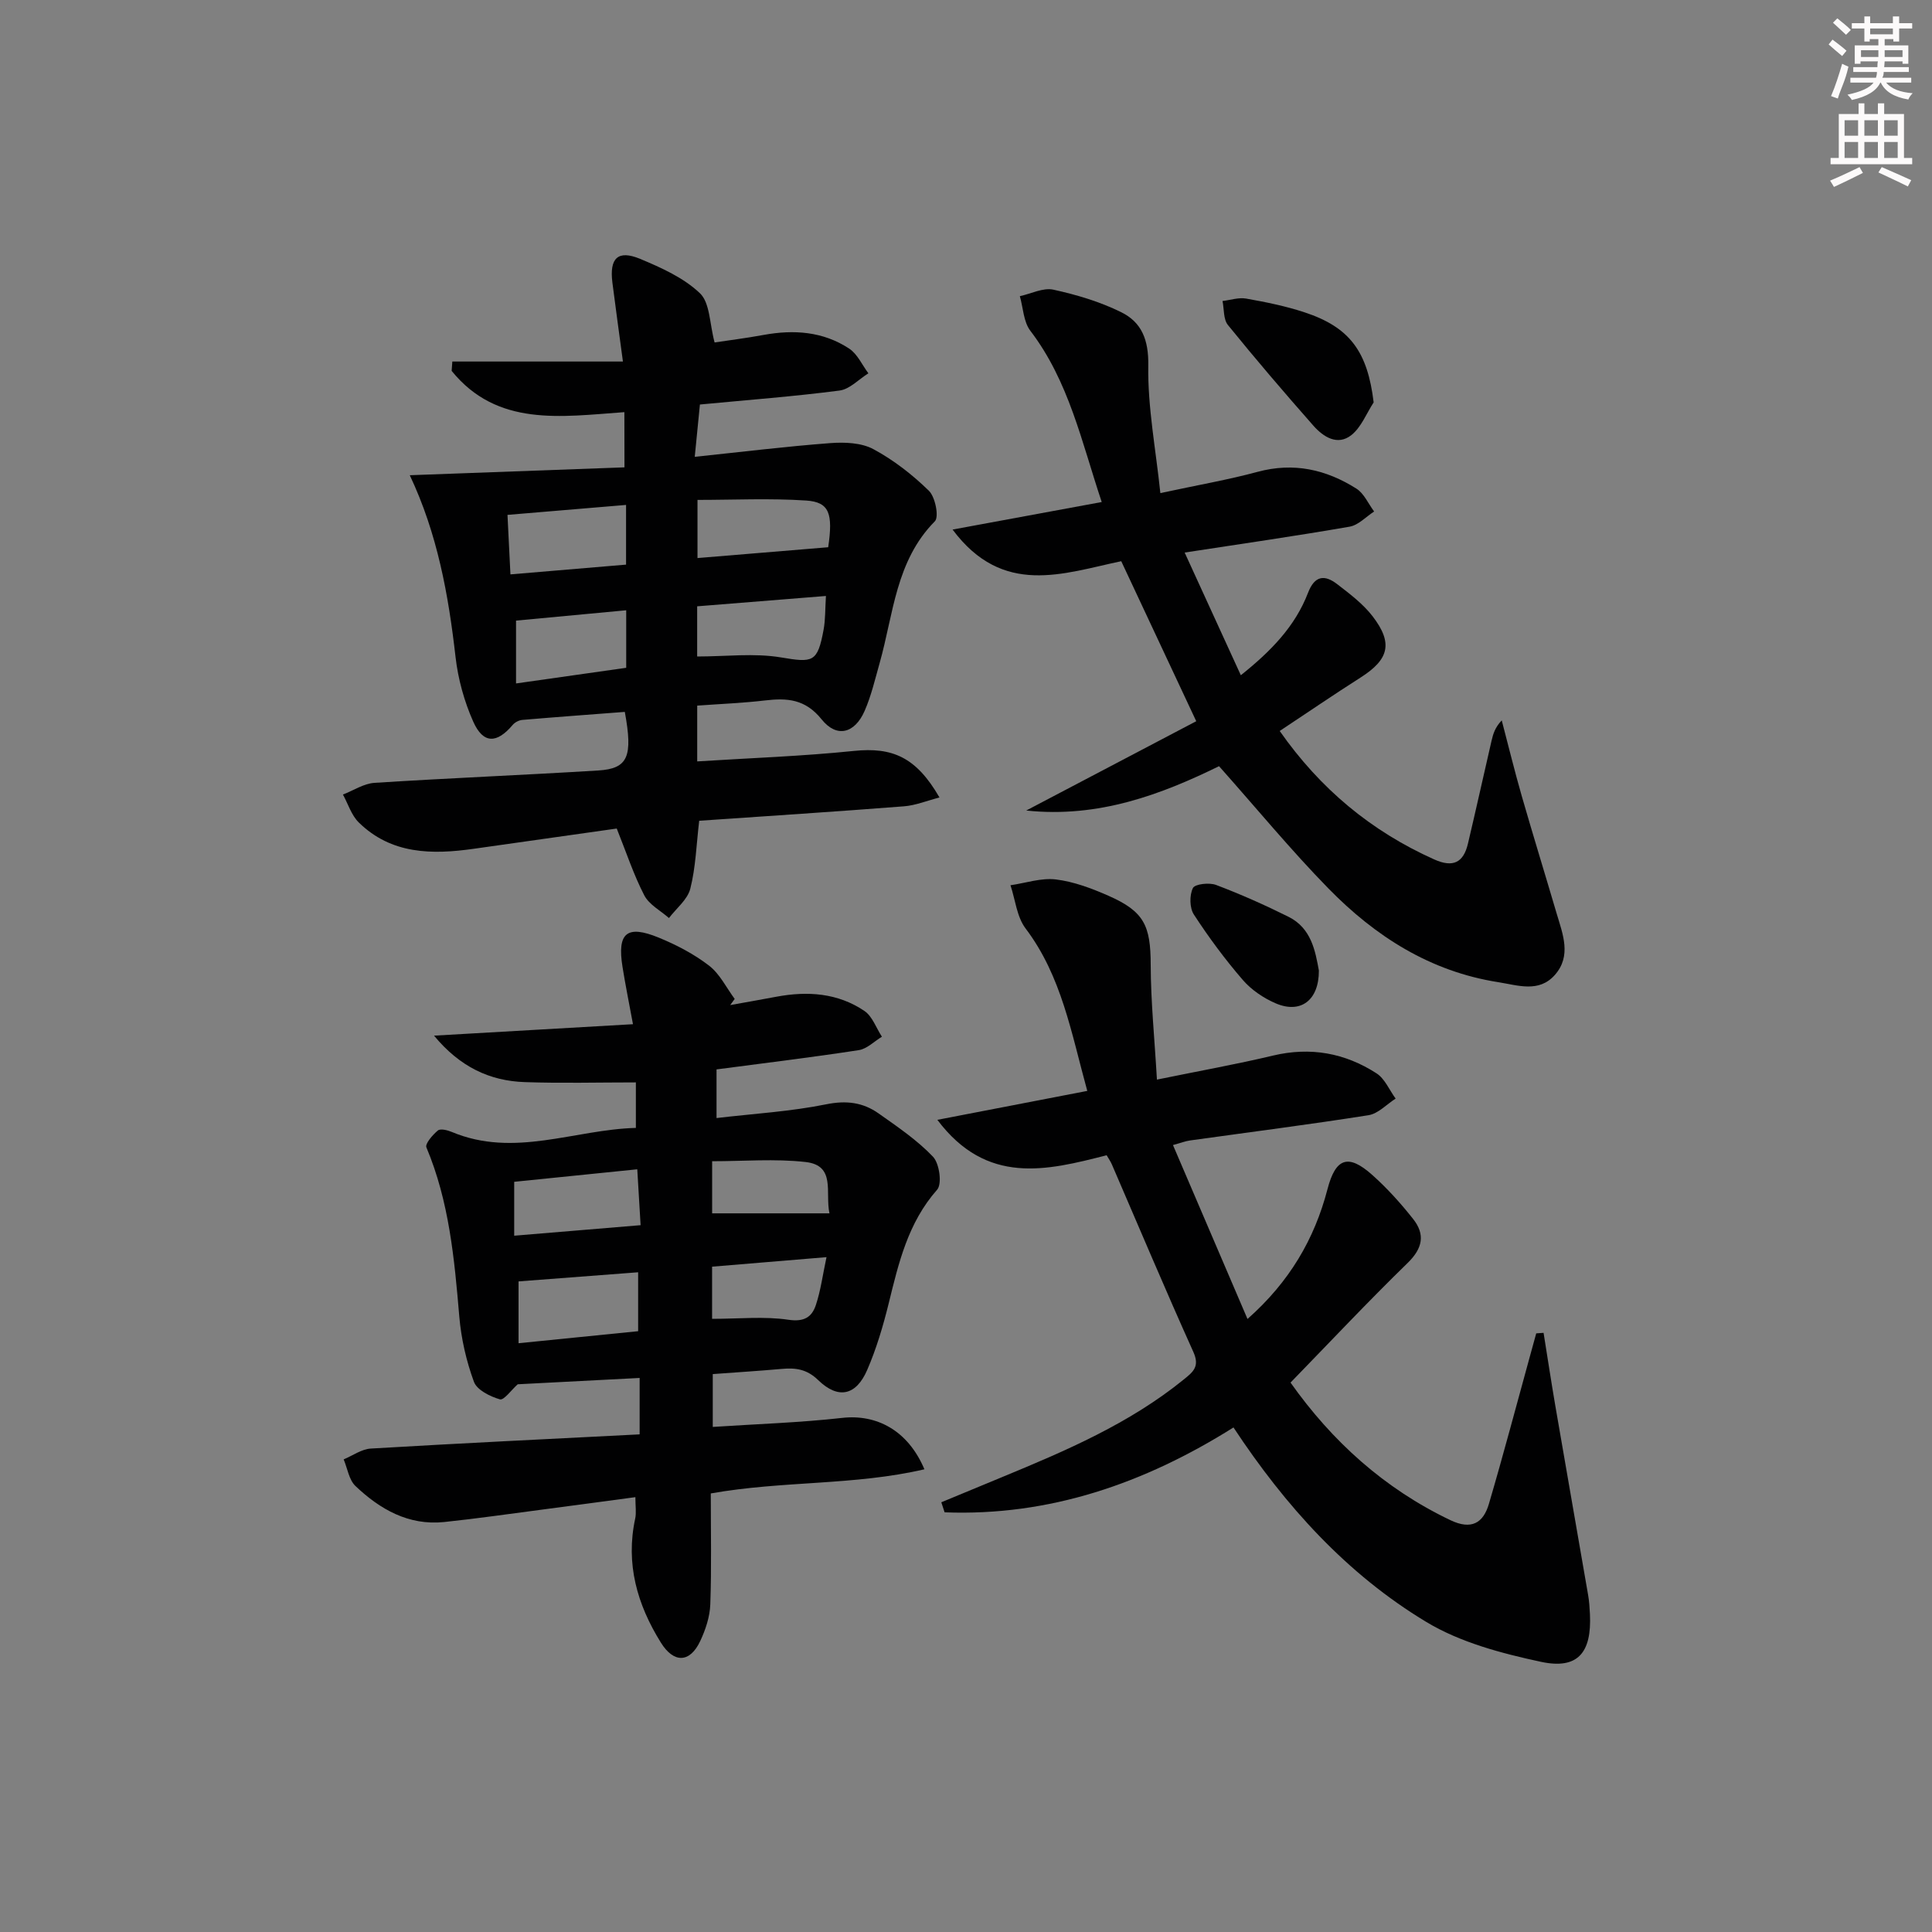 <svg enable-background="new 0 0 400 400" viewBox="0 0 400 400" xmlns="http://www.w3.org/2000/svg"><rect x="0" y="0" width="400" height="400" fill="#808080" stroke="none"/><g fill="#010102"><path d="m132.43 296.97c0-4.02 0-7.59 0-11.68-8.43.44-16.98.88-25.24 1.31-1.32 1.17-2.86 3.36-3.69 3.12-2.04-.59-4.76-1.94-5.38-3.64-1.58-4.31-2.64-8.94-3.03-13.52-1.01-11.93-2.09-23.79-6.81-35.01-.31-.74 1.29-2.59 2.37-3.49.53-.44 1.99-.08 2.87.29 12.93 5.43 25.41-.49 38.13-.83 0-3.69 0-6.8 0-9.42-7.86 0-15.44.2-23-.06-7.26-.25-13.4-3.12-18.79-9.62 14.12-.81 27.37-1.58 41.19-2.37-.83-4.5-1.58-8.18-2.17-11.89-1.12-7.02.89-8.75 7.52-6.03 3.66 1.5 7.29 3.4 10.41 5.8 2.22 1.71 3.57 4.55 5.3 6.89-.31.42-.62.84-.93 1.27 3.19-.57 6.38-1.13 9.57-1.73 6.43-1.2 12.69-.79 18.21 2.94 1.66 1.12 2.44 3.52 3.63 5.34-1.59.96-3.09 2.52-4.79 2.78-9.67 1.49-19.39 2.66-29.45 3.99v10.07c7.72-.91 15.33-1.35 22.73-2.85 4.16-.84 7.59-.39 10.82 1.89 3.93 2.78 7.99 5.52 11.27 8.97 1.33 1.4 1.91 5.64.85 6.83-6.04 6.84-7.97 15.17-10.04 23.59-1.15 4.66-2.53 9.32-4.43 13.71-2.3 5.33-6 6.14-10.15 2.12-2.38-2.31-4.71-2.58-7.58-2.32-4.62.41-9.24.7-14.25 1.07v10.94c9.04-.6 17.96-.88 26.8-1.87 7.09-.8 13.6 2.55 17.02 10.64-14.5 3.38-29.34 2.35-44.23 5 0 7.76.17 15.37-.1 22.96-.09 2.57-.98 5.25-2.09 7.61-2.13 4.53-5.46 4.63-8.14.32-4.91-7.88-7.34-16.32-5.32-25.68.26-1.22.04-2.56.04-4.44-6.63.89-12.98 1.75-19.33 2.58-6.75.88-13.49 1.86-20.26 2.57-7.37.76-13.28-2.63-18.36-7.45-1.35-1.28-1.66-3.65-2.45-5.52 1.87-.78 3.71-2.13 5.62-2.24 18.39-1.09 36.8-1.98 55.66-2.94zm-.31-21.36c0-4.12 0-8.11 0-12.2-8.59.66-16.72 1.28-24.76 1.89v12.8c8.24-.84 16.13-1.63 24.76-2.49zm-.18-33.52c-9.04.92-17.37 1.77-25.48 2.59v11.16c8.79-.73 17.17-1.43 26.17-2.18-.23-3.82-.44-7.39-.69-11.57zm15.49 30.96c5.63 0 10.81-.55 15.79.19 3.29.49 4.87-.56 5.7-3.06 1-3.01 1.41-6.21 2.2-9.9-8.47.71-15.97 1.33-23.69 1.97zm24.3-21.84c-.93-4.34 1.38-9.92-4.96-10.63-6.33-.71-12.81-.16-19.33-.16v10.79z"/><path d="m129.27 85.33c-13.2.95-26.33 3.07-35.76-8.54.05-.65.09-1.3.14-1.94h35.32c-.85-6.33-1.54-11.33-2.18-16.34-.64-5.07 1.13-6.83 5.75-4.91 4.39 1.83 9.03 3.92 12.38 7.12 2.09 2 1.98 6.3 3.03 10.18 2.69-.41 6.42-.87 10.11-1.55 6.28-1.15 12.35-.74 17.76 2.83 1.7 1.12 2.67 3.37 3.97 5.11-1.99 1.24-3.87 3.3-5.98 3.57-9.38 1.22-18.82 1.93-28.9 2.89-.33 3.31-.66 6.69-1.07 10.83 9.76-1.02 18.9-2.15 28.07-2.84 2.96-.22 6.42-.09 8.91 1.25 4.19 2.25 8.09 5.29 11.5 8.62 1.32 1.29 2.13 5.41 1.23 6.32-8.11 8.2-8.56 19.19-11.42 29.31-.95 3.35-1.74 6.8-3.13 9.97-2.04 4.64-5.76 5.63-8.89 1.73-3.39-4.22-7.14-4.46-11.73-3.92-4.58.54-9.21.72-14.03 1.07v11.55c11.01-.7 21.77-1.07 32.45-2.17 7.95-.81 12.87 1.25 17.71 9.64-2.62.67-4.96 1.65-7.37 1.83-14.08 1.1-28.17 2.01-42.38 2.99-.59 5-.72 9.66-1.84 14.06-.57 2.26-2.89 4.07-4.42 6.08-1.75-1.54-4.11-2.77-5.11-4.7-2.19-4.23-3.69-8.81-5.7-13.83-9.63 1.36-19.61 2.77-29.59 4.19-8.65 1.23-17.07 1.17-23.82-5.45-1.52-1.49-2.21-3.83-3.28-5.78 2.18-.84 4.32-2.28 6.54-2.42 15.43-.99 30.89-1.61 46.32-2.56 6.18-.38 7.2-2.88 5.5-12.13-7.06.54-14.15 1.06-21.22 1.66-.69.06-1.53.49-1.98 1.02-3.3 3.91-6.11 3.97-8.18-.66-1.86-4.18-3.14-8.81-3.66-13.35-1.47-12.91-3.75-25.55-9.48-37.67 14.88-.55 29.52-1.08 44.45-1.63-.02-4.33-.02-7.57-.02-11.43zm-24.2 21.27c.22 4.42.41 8.27.61 12.32 8.49-.72 16.28-1.37 23.94-2.02 0-4.53 0-8.26 0-12.36-8.16.68-15.98 1.34-24.55 2.06zm66.4 6.7c1.02-6.99.25-9.35-4.56-9.67-7.5-.5-15.06-.13-22.5-.13v12.04c9.24-.77 18.13-1.51 27.06-2.24zm-.47 10.09c-9.37.75-18.04 1.45-26.66 2.14v10.39c5.98 0 11.8-.74 17.35.19 6.61 1.1 7.57 1.1 8.83-5.76.38-2.07.31-4.23.48-6.96zm-64.16 5.1v13.01c7.95-1.13 15.43-2.19 22.81-3.24 0-4.16 0-7.92 0-11.91-7.76.72-15.17 1.42-22.81 2.14z"/><path d="m239.53 223.52c8.82-1.81 16.47-3.17 24.01-4.97 7.77-1.85 14.91-.55 21.46 3.68 1.72 1.11 2.65 3.45 3.95 5.22-1.86 1.19-3.61 3.12-5.61 3.44-12.29 1.94-24.64 3.51-36.96 5.23-.94.13-1.84.49-3.53.95 5.16 12.03 10.16 23.71 15.43 36.01 8.69-7.68 13.86-16.52 16.56-26.87 1.68-6.44 4.26-7.41 9.25-2.97 3.09 2.75 5.9 5.87 8.47 9.12 2.53 3.19 2.02 6.06-1.12 9.12-8.21 7.99-16.06 16.35-24.25 24.77 8.6 12.15 19.39 21.94 33.11 28.49 4.33 2.06 6.79.61 7.96-3.37 2.99-10.16 5.69-20.41 8.51-30.63.43-1.56.86-3.12 1.29-4.68.51-.04 1.02-.07 1.52-.11.81 5.03 1.57 10.07 2.43 15.09 2.24 13.06 4.54 26.11 6.79 39.17.23 1.31.31 2.64.38 3.97.39 8.01-2.52 11.52-10.15 9.88-8.15-1.75-16.67-4-23.71-8.24-16.46-9.91-29.2-24.01-39.94-40.28-18.46 11.6-38.13 18.4-59.81 17.57-.23-.69-.46-1.39-.68-2.08 4.19-1.74 8.38-3.48 12.58-5.21 13.24-5.47 26.39-11.09 37.66-20.25 1.94-1.57 3.29-2.67 1.94-5.67-5.8-12.86-11.27-25.87-16.87-38.82-.25-.59-.63-1.12-1.08-1.9-12.4 3.18-24.81 6.28-35.05-7.33 10.75-2.07 20.7-3.99 31.04-5.99-3.31-11.98-5.3-23.75-12.78-33.64-1.81-2.4-2.12-5.93-3.12-8.94 3.14-.45 6.36-1.57 9.4-1.2 3.71.45 7.41 1.85 10.87 3.37 7.44 3.27 8.74 6.22 8.76 14.28.02 7.7.81 15.41 1.29 23.79z"/><path d="m240.24 102.09c7.84-1.69 14.06-2.76 20.13-4.4 7.46-2.02 14.19-.49 20.45 3.47 1.59 1 2.47 3.13 3.68 4.74-1.68 1.08-3.25 2.82-5.07 3.14-11.11 1.93-22.27 3.54-34.16 5.36 3.87 8.46 7.64 16.68 11.63 25.4 6.22-4.96 11.24-10.11 13.91-17.06 1.39-3.61 3.44-3.8 6.05-1.79s5.34 4.07 7.32 6.64c4.29 5.58 3.39 8.94-2.48 12.68-5.59 3.56-11.06 7.3-16.75 11.07 8.35 11.94 18.91 20.74 32 26.6 3.91 1.75 6.04.64 6.97-3.26 1.68-7.1 3.25-14.22 4.89-21.32.32-1.4.74-2.79 2.11-4.21 1.37 5.22 2.65 10.46 4.14 15.65 2.34 8.13 4.84 16.22 7.23 24.34 1.27 4.28 3.12 8.78-.39 12.73-3.29 3.7-7.6 2.13-11.7 1.48-14.1-2.21-25.49-9.5-35.19-19.43-7.76-7.94-14.84-16.54-22.62-25.29-11.85 5.8-24.89 10.78-39.92 9.18 11.98-6.29 23.51-12.35 35.2-18.49-5.5-11.73-10.47-22.33-15.53-33.13-12.03 2.53-24.5 7.41-34.92-6.55 10.61-1.96 20.54-3.79 30.88-5.7-4.17-12.46-6.79-25-14.78-35.46-1.42-1.86-1.48-4.75-2.17-7.16 2.32-.5 4.82-1.81 6.93-1.35 4.8 1.05 9.65 2.49 14.04 4.66 4.23 2.08 5.71 5.7 5.62 11.05-.14 8.62 1.55 17.3 2.5 26.41z"/><path d="m284.4 83.31c-1.5 2.3-2.57 5.15-4.61 6.77-2.87 2.27-5.81.38-7.86-1.94-6.03-6.84-11.96-13.77-17.7-20.85-.96-1.18-.78-3.29-1.12-4.97 1.64-.19 3.34-.78 4.9-.5 4.05.72 8.13 1.54 12.04 2.83 9.46 3.1 13.09 8.19 14.35 18.66z"/><path d="m273.06 200.94c.02 6.19-3.79 9-8.94 6.79-2.52-1.08-5.04-2.79-6.82-4.85-3.68-4.26-7.06-8.83-10.13-13.55-.89-1.37-.92-3.99-.19-5.47.41-.84 3.39-1.18 4.8-.64 5.1 1.93 10.11 4.16 14.99 6.59 4.74 2.36 5.55 7.1 6.29 11.13z"/></g><path d="m378.6 9.2.8-1c.9.7 1.9 1.4 2.9 2.3l-.9 1.1c-1.1-.9-2-1.7-2.8-2.4zm.5 10.7c.9-2.1 1.6-4.3 2.3-6.7.4.2.8.4 1.3.6-.7 3.1-1.5 4.3-2.2 6.6zm.4-15.2.9-.9c1 .8 2 1.6 2.8 2.4l-1 1c-1-.9-1.9-1.8-2.7-2.5zm12.5-1.3h1.2v1.4h2.7v1.1h-2.7v2.7h-1.2v-.5h-1.8v1.3h4.9v3.8h-1.2v-.5h-3.7c0 .4-.1.9-.1 1.2h5.1v1h-5.2c0 .5-.1.9-.3 1.2h6v1h-5.2c1.1 1.3 2.9 2 5.5 2.2-.4.4-.7.8-.9 1.3-2.9-.5-4.8-1.6-5.7-3.5h-.1c-.8 1.7-2.7 2.9-5.9 3.6-.2-.4-.6-.8-.9-1.1 2.8-.6 4.6-1.4 5.4-2.5h-4.8v-1h5.3c.1-.3.2-.7.2-1.2h-4.9v-1h5c0-.4 0-.8.1-1.2h-3.6v.5h-1.2v-3.8h4.9v-1.3h-1.8v.5h-1.1v-2.7h-2.6v-1.1h2.6v-1.4h1.2v1.4h4.7v-1.4zm-6.7 8.4h3.6c0-.4 0-.9 0-1.4h-3.6zm1.9-4.7h4.7v-1.2h-4.7zm6.7 3.3h-3.7v1.4h3.7z" fill="#fcfafa"/><path d="m384.7 21.4h1.3v2.2h2.8v-2.2h1.3v2.2h4.1v9.1h1.7v1.3h-16.9v-1.3h1.7v-9.1h4.1v-2.2zm.3 13.2.7 1.2c-1.8.9-3.8 1.9-6 2.9-.2-.4-.5-.8-.8-1.3 2.4-1 4.4-2 6.1-2.8zm-3.1-6.5h2.8v-3.2h-2.8zm0 4.6h2.8v-3.3h-2.8v3.2zm4.1-4.6h2.8v-3.2h-2.8zm0 4.6h2.8v-3.3h-2.8zm3.6 1.9c2.1.9 4.1 1.8 6.1 2.7l-.7 1.3c-2.2-1.1-4.2-2-6.1-2.9zm3.3-9.7h-2.8v3.2h2.8zm-2.8 7.8h2.8v-3.3h-2.8z" fill="#fcfafa"/></svg>